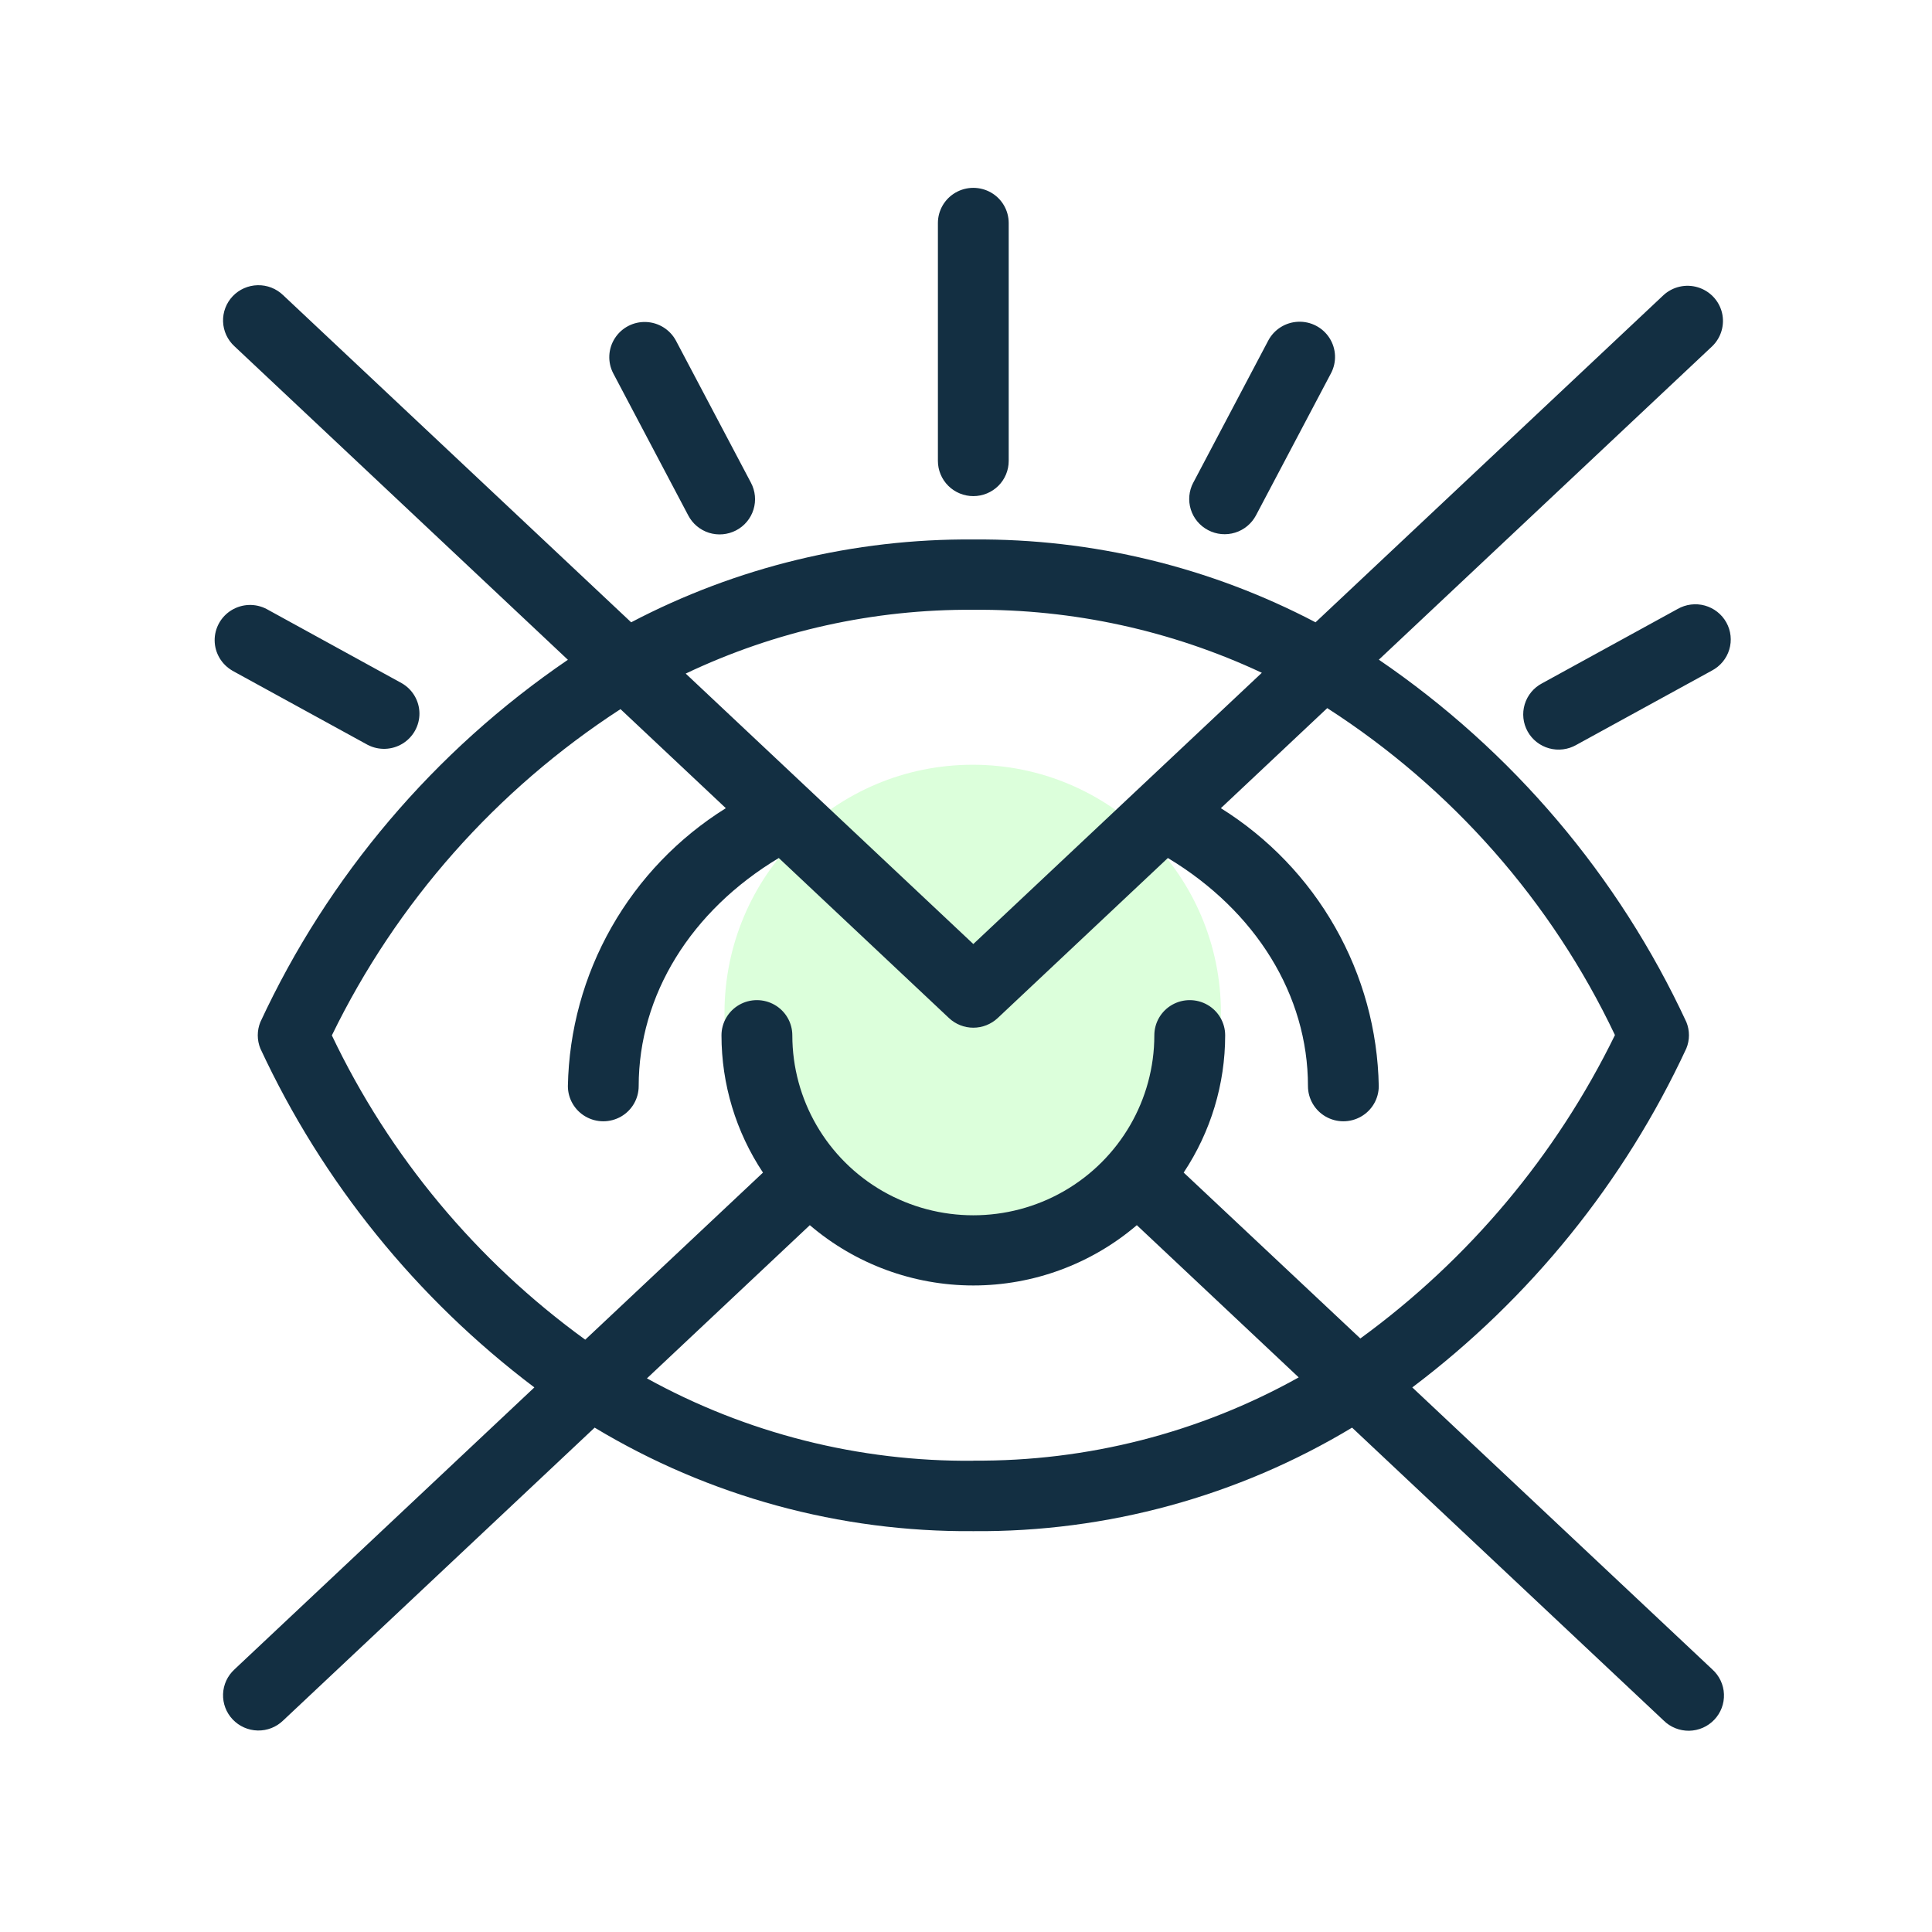 <svg width="48" height="48" viewBox="0 0 48 48" fill="none" xmlns="http://www.w3.org/2000/svg">
<rect width="48" height="48" fill="white"/>
<circle cx="24.167" cy="25.167" r="6.167" fill="#DCFFDB"/>
<path d="M30.015 13.171C30.222 13.28 30.463 13.302 30.687 13.233C30.91 13.164 31.096 13.009 31.205 12.803L33.068 9.274C33.214 8.998 33.2 8.664 33.032 8.4C32.864 8.136 32.567 7.981 32.252 7.994C31.939 8.007 31.655 8.185 31.509 8.462L29.647 11.991H29.646C29.538 12.196 29.516 12.436 29.585 12.657C29.654 12.878 29.808 13.063 30.015 13.171ZM24.182 12.326C24.415 12.326 24.639 12.234 24.804 12.07C24.969 11.906 25.061 11.683 25.061 11.451V5.541C25.061 5.229 24.894 4.94 24.622 4.784C24.349 4.628 24.014 4.628 23.742 4.784C23.47 4.94 23.302 5.229 23.302 5.541V11.451C23.302 11.683 23.395 11.906 23.56 12.07C23.725 12.234 23.949 12.326 24.182 12.326H24.182ZM41.68 15.13L38.314 16.976C38.105 17.085 37.949 17.273 37.881 17.498C37.813 17.723 37.839 17.966 37.953 18.172C38.067 18.378 38.26 18.529 38.487 18.592C38.715 18.655 38.959 18.624 39.163 18.507L42.529 16.662C42.739 16.552 42.895 16.364 42.963 16.139C43.031 15.914 43.005 15.671 42.891 15.466C42.777 15.26 42.584 15.108 42.356 15.045C42.129 14.982 41.885 15.013 41.68 15.13ZM17.098 12.803C17.205 13.01 17.391 13.166 17.614 13.237C17.838 13.307 18.081 13.285 18.288 13.177C18.496 13.069 18.651 12.883 18.72 12.66C18.789 12.438 18.766 12.197 18.656 11.991L16.793 8.462C16.645 8.188 16.363 8.012 16.05 8C15.738 7.988 15.443 8.142 15.275 8.405C15.107 8.667 15.092 8.998 15.235 9.274L17.098 12.803ZM35.088 34.47H35.088C38.018 32.26 40.356 29.367 41.897 26.047C41.983 25.837 41.983 25.602 41.897 25.392C40.212 21.762 37.572 18.652 34.257 16.39L42.54 8.602C42.763 8.386 42.855 8.069 42.782 7.768C42.708 7.467 42.48 7.228 42.182 7.138C41.884 7.048 41.56 7.122 41.331 7.331L32.684 15.461C30.065 14.087 27.144 13.38 24.183 13.403C21.221 13.38 18.301 14.087 15.681 15.461L7.034 7.333C6.865 7.17 6.638 7.081 6.403 7.086C6.167 7.091 5.944 7.189 5.782 7.359C5.62 7.529 5.534 7.757 5.542 7.99C5.55 8.224 5.652 8.445 5.826 8.604L14.109 16.392H14.109C10.793 18.653 8.153 21.764 6.468 25.394C6.383 25.604 6.383 25.839 6.468 26.049C8.01 29.368 10.348 32.26 13.276 34.47L5.825 41.476L5.826 41.476C5.652 41.634 5.55 41.855 5.542 42.089C5.534 42.323 5.62 42.55 5.782 42.72C5.944 42.89 6.167 42.989 6.403 42.994C6.638 42.999 6.865 42.91 7.034 42.746L14.774 35.469C17.61 37.177 20.867 38.068 24.183 38.041C27.499 38.068 30.756 37.177 33.592 35.469L41.332 42.745C41.5 42.912 41.729 43.003 41.966 43C42.203 42.996 42.428 42.898 42.591 42.726C42.754 42.555 42.841 42.326 42.831 42.09C42.822 41.855 42.717 41.633 42.541 41.475L35.088 34.47ZM24.182 15.15C26.659 15.13 29.109 15.665 31.35 16.715L24.182 23.454L17.036 16.735C19.266 15.675 21.71 15.133 24.182 15.15V15.15ZM24.182 36.292V36.292C21.347 36.318 18.553 35.613 16.073 34.245L20.12 30.439C21.25 31.405 22.691 31.937 24.182 31.937C25.672 31.937 27.114 31.405 28.244 30.439L32.266 34.221V34.221C29.799 35.598 27.012 36.311 24.182 36.289L24.182 36.292ZM29.408 29.132V29.132C30.081 28.12 30.439 26.935 30.439 25.722C30.439 25.41 30.271 25.121 29.999 24.965C29.727 24.809 29.391 24.809 29.119 24.965C28.847 25.121 28.679 25.41 28.679 25.722C28.679 27.32 27.822 28.796 26.431 29.595C25.039 30.393 23.325 30.393 21.933 29.595C20.542 28.796 19.685 27.32 19.685 25.722C19.685 25.41 19.517 25.121 19.245 24.965C18.973 24.809 18.637 24.809 18.365 24.965C18.093 25.121 17.925 25.41 17.925 25.722C17.925 26.935 18.283 28.121 18.956 29.133L14.54 33.284H14.54C11.84 31.326 9.675 28.727 8.245 25.724C9.85 22.424 12.329 19.622 15.416 17.618L18.033 20.079C16.853 20.815 15.877 21.832 15.192 23.038C14.507 24.243 14.135 25.599 14.109 26.984C14.109 27.296 14.277 27.585 14.549 27.741C14.821 27.897 15.156 27.897 15.429 27.741C15.701 27.585 15.868 27.296 15.868 26.984C15.868 24.724 17.162 22.629 19.349 21.317L23.578 25.294L23.578 25.294C23.741 25.447 23.957 25.533 24.182 25.533C24.407 25.533 24.623 25.447 24.787 25.294L29.015 21.317C31.2 22.63 32.496 24.724 32.496 26.984L32.496 26.984C32.496 27.296 32.664 27.585 32.936 27.741C33.208 27.897 33.543 27.897 33.815 27.741C34.088 27.585 34.255 27.296 34.255 26.984C34.23 25.599 33.858 24.243 33.172 23.038C32.487 21.832 31.511 20.816 30.332 20.079L32.975 17.593C36.073 19.586 38.548 22.399 40.123 25.716C38.663 28.703 36.491 31.291 33.797 33.254L29.408 29.132ZM5.771 16.662L9.137 18.507C9.411 18.648 9.74 18.636 10.002 18.475C10.265 18.314 10.424 18.027 10.421 17.72C10.417 17.413 10.252 17.131 9.985 16.976L6.622 15.13C6.348 14.987 6.018 14.998 5.753 15.159C5.489 15.32 5.329 15.608 5.333 15.916C5.337 16.224 5.505 16.507 5.773 16.662L5.771 16.662Z" fill="#132F42"/>
</svg>
